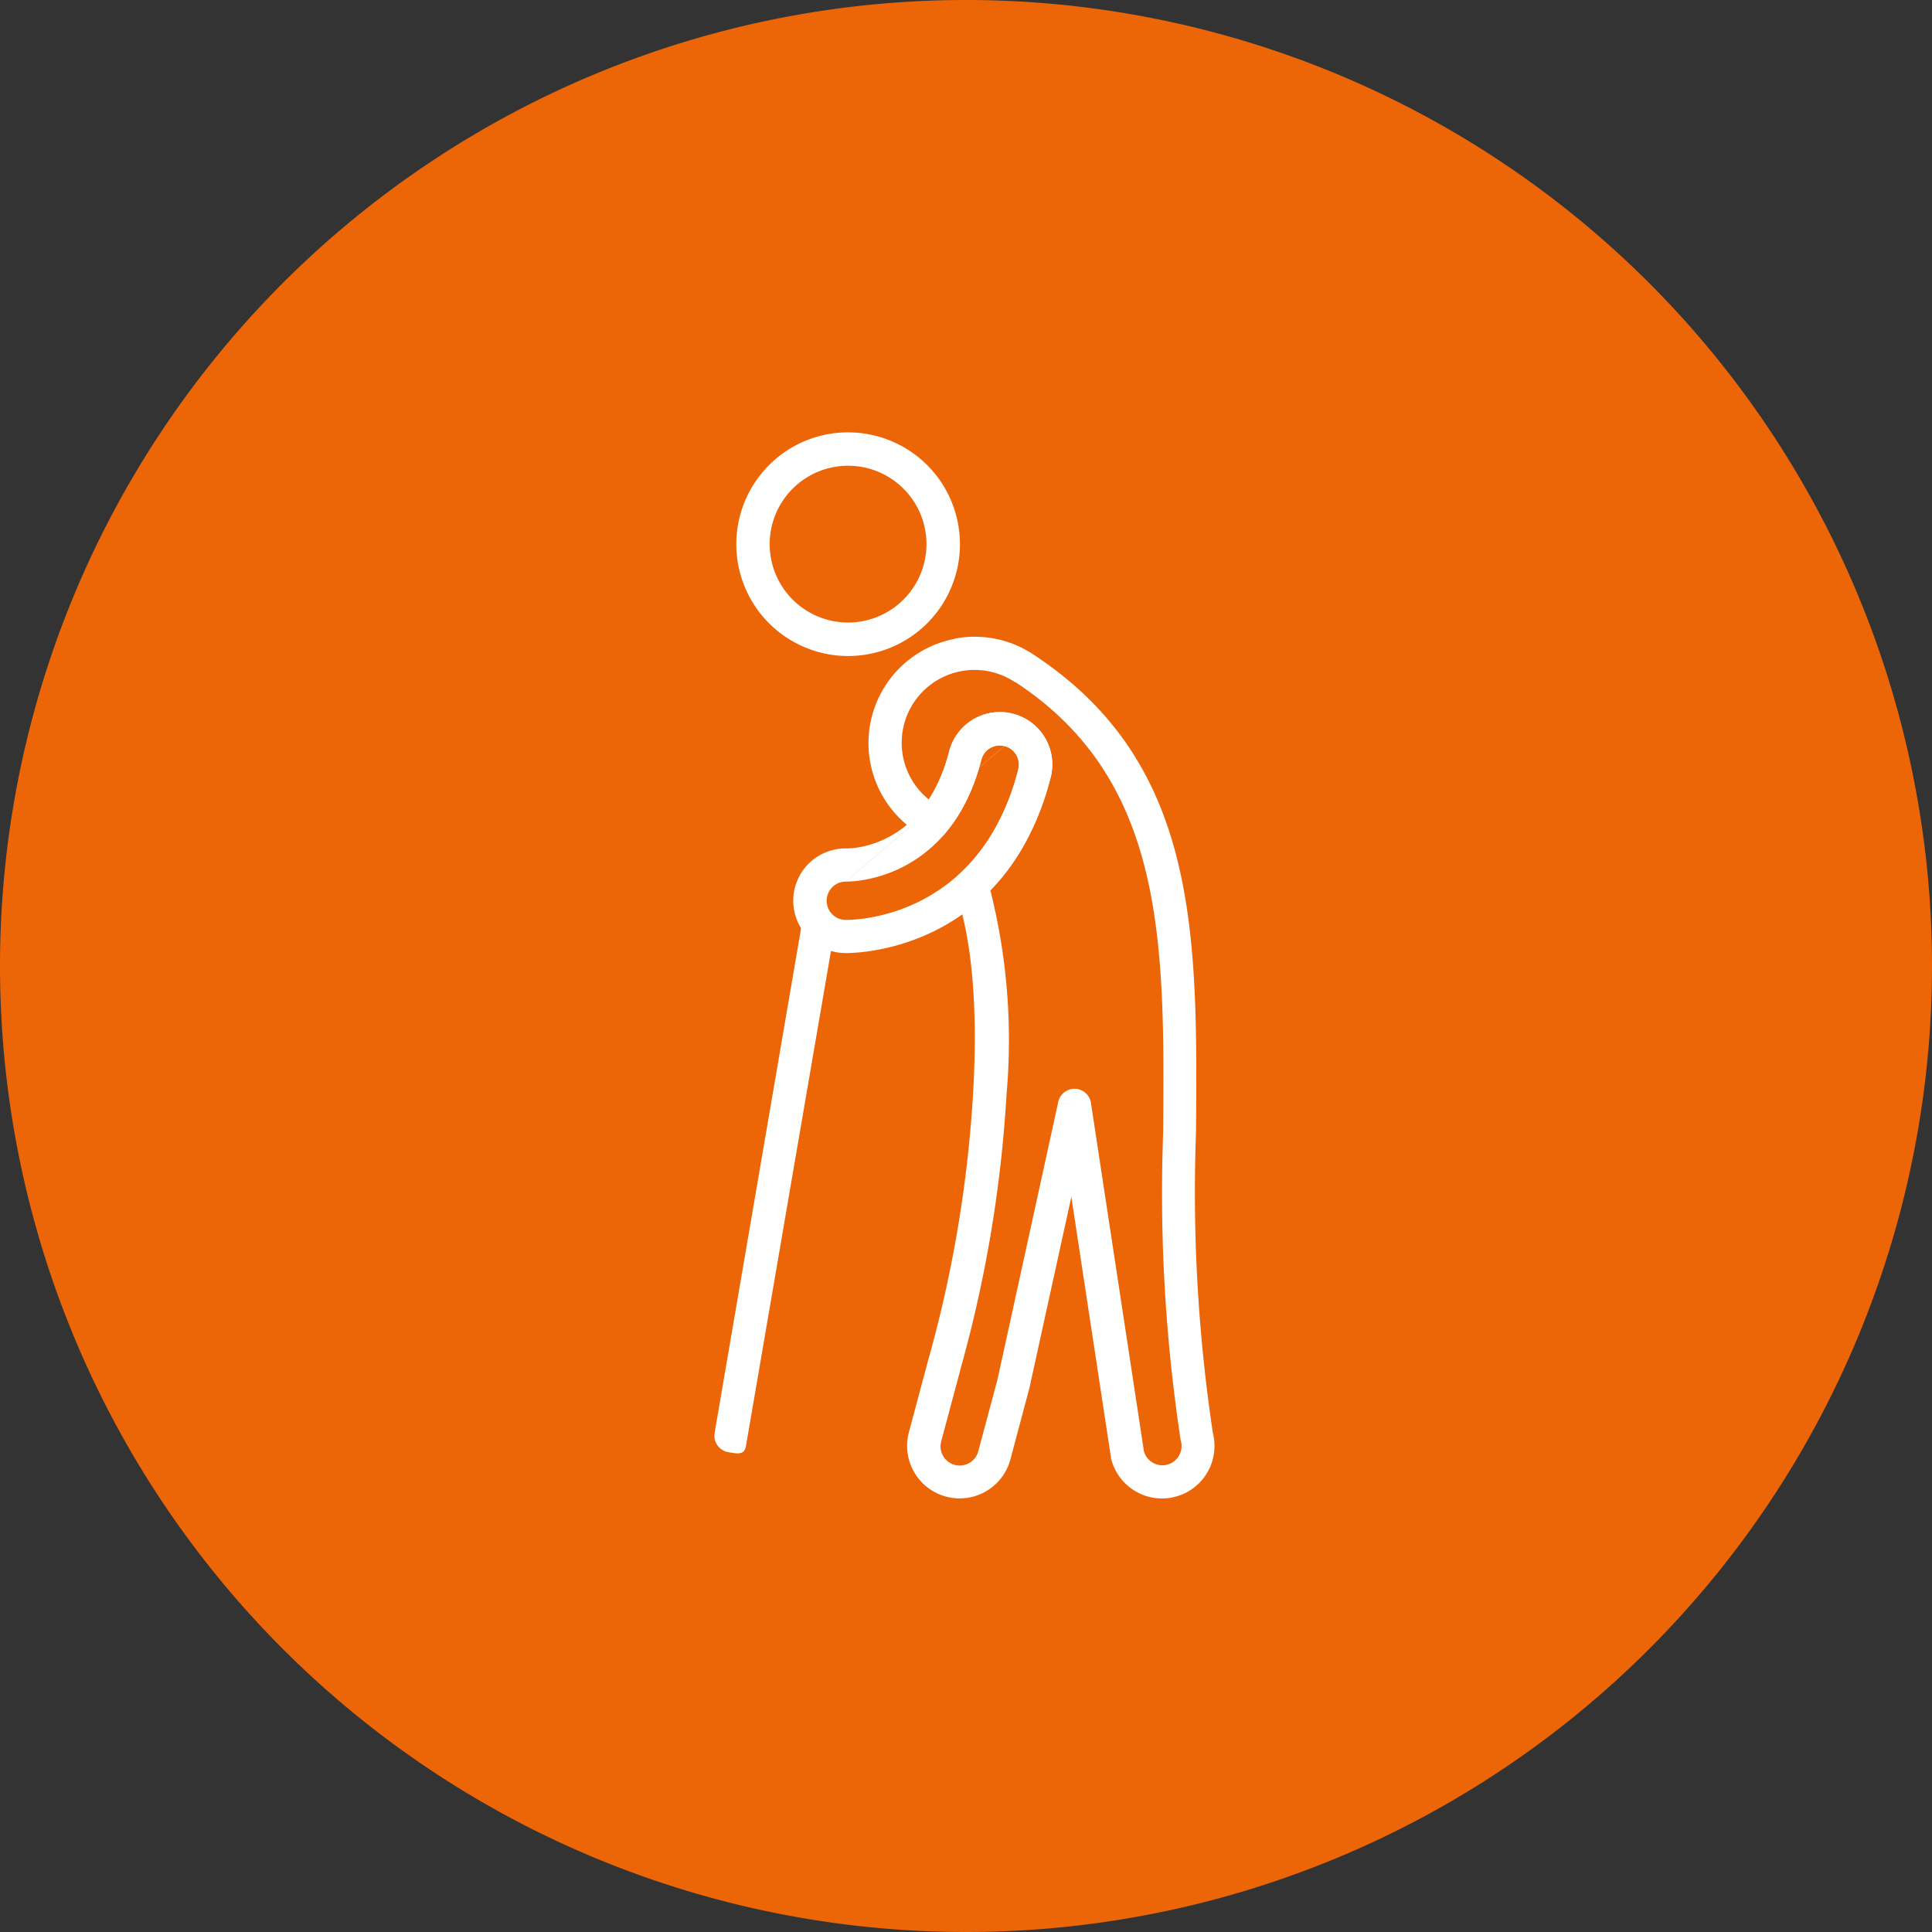 <svg xmlns="http://www.w3.org/2000/svg" width="102.77" height="102.77" viewBox="0 0 102.77 102.77">
  <rect x="0" y="0" width="102.77" height="102.77" fill="#333333" stroke="none"/>
  <g id="Gruppe_211" data-name="Gruppe 211" transform="translate(-804 -2248)">
    <path id="Pfad_797" data-name="Pfad 797" d="M90.125,869.34A51.385,51.385,0,1,0,38.74,817.955,51.386,51.386,0,0,0,90.125,869.34" transform="translate(765.26 1481.43)" fill="#ec6608"/>
    <g id="np_retirement_879299_000000" transform="translate(809.595 2258.5)">
      <path id="Pfad_764" data-name="Pfad 764" d="M38.787,47.271a.885.885,0,1,0-1.745-.3L32.418,73.956a.886.886,0,0,0,.723,1.022c.481.083.859.168.942-.313Z" transform="translate(0 -8.234)" fill="#fff"/>
      <path id="Pfad_765" data-name="Pfad 765" d="M51.041,29.295a3.876,3.876,0,0,0-4.583,6.242,7.015,7.015,0,0,0,.381-.664,9.066,9.066,0,0,0,.7-1.89h0v0l.009-.03a2.791,2.791,0,0,1,3.346-1.99.739.739,0,0,1,.077.021,2.79,2.79,0,0,1,1.981,3.343.817.817,0,0,1-.035.121,14.6,14.6,0,0,1-1.5,3.7,11.719,11.719,0,0,1-1.683,2.226,32.566,32.566,0,0,1,.865,10.787,69.011,69.011,0,0,1-2.466,14.714l-.006.027,0,.009-1,3.741a1.021,1.021,0,1,0,1.972.526l1.007-3.759,3.239-14.791.865.186-.865-.189a.885.885,0,0,1,1.745.092l2.814,18.5a1.021,1.021,0,0,0,1.961-.57.545.545,0,0,1-.015-.074,87.579,87.579,0,0,1-.924-16.33c.077-10.019.145-18.668-7.81-23.916l.484-.738-.487.738-.053-.038ZM47.852,26.98a5.631,5.631,0,0,1,4.175.847c.015.009.03.018.041.027v0l.012.009v0c8.746,5.779,8.676,14.865,8.593,25.389a86.1,86.1,0,0,0,.9,16,2.791,2.791,0,0,1-5.392,1.441.623.623,0,0,1-.035-.151l.877-.133-.874.133L54.041,56.677l-2.215,10.1a.721.721,0,0,1-.018.077L50.8,70.641A2.791,2.791,0,0,1,45.4,69.2l1-3.741a.74.74,0,0,1,.021-.077l.845.263-.845-.263a66.927,66.927,0,0,0,2.4-14.313c.221-3.918.038-7.778-.921-10.586a.889.889,0,0,1,.21-1v0a9.683,9.683,0,0,0,1.772-2.221,12.839,12.839,0,0,0,1.317-3.251.7.7,0,0,1,.015-.077,1.035,1.035,0,0,0-.109-.771,1.012,1.012,0,0,0-.6-.458l-.021-.006a1.035,1.035,0,0,0-.771.109,1.012,1.012,0,0,0-.458.6l-.006.021h0a11.11,11.11,0,0,1-.83,2.25,8.49,8.49,0,0,1-1.069,1.633l-.044.056a.885.885,0,0,1-1.249.1l0,0c-.068-.059-.127-.106-.174-.145s-.1-.074-.168-.121a5.645,5.645,0,0,1,2.135-10.211Z" transform="translate(-2.648 -3.51)" fill="#fff"/>
      <path id="Pfad_766" data-name="Pfad 766" d="M40.744,41.2a1.019,1.019,0,0,0-.038,2.037v0l.021,0c.08,0,7.084.177,9.2-8l0-.024a1.006,1.006,0,0,0-.109-.771,1.019,1.019,0,0,0-.62-.464M38.8,40.221a2.779,2.779,0,0,1,1.97-.785v0l.021,0c.044,0,4.107.106,5.457-5.156h0a2.785,2.785,0,0,1,5.4,1.376h0C49.239,45,41.164,45.011,40.705,45v0L40.7,45h-.009a2.786,2.786,0,0,1-1.89-4.784Zm10.4-6.236a1,1,0,0,0-.771.109,1.019,1.019,0,0,0-.464.62h0C46.31,41.139,41.14,41.2,40.77,41.2v0l-.009,0H40.75" transform="translate(-1.354 -4.804)" fill="#fff"/>
      <path id="Pfad_767" data-name="Pfad 767" d="M39.89,12.5a5.948,5.948,0,1,1-4.2,1.742,5.913,5.913,0,0,1,4.2-1.742Zm2.95,2.994a4.17,4.17,0,1,0,1.223,2.95A4.158,4.158,0,0,0,42.84,15.494Z" transform="translate(-0.376)" fill="#fff"/>
    </g>
  </g>
</svg>
